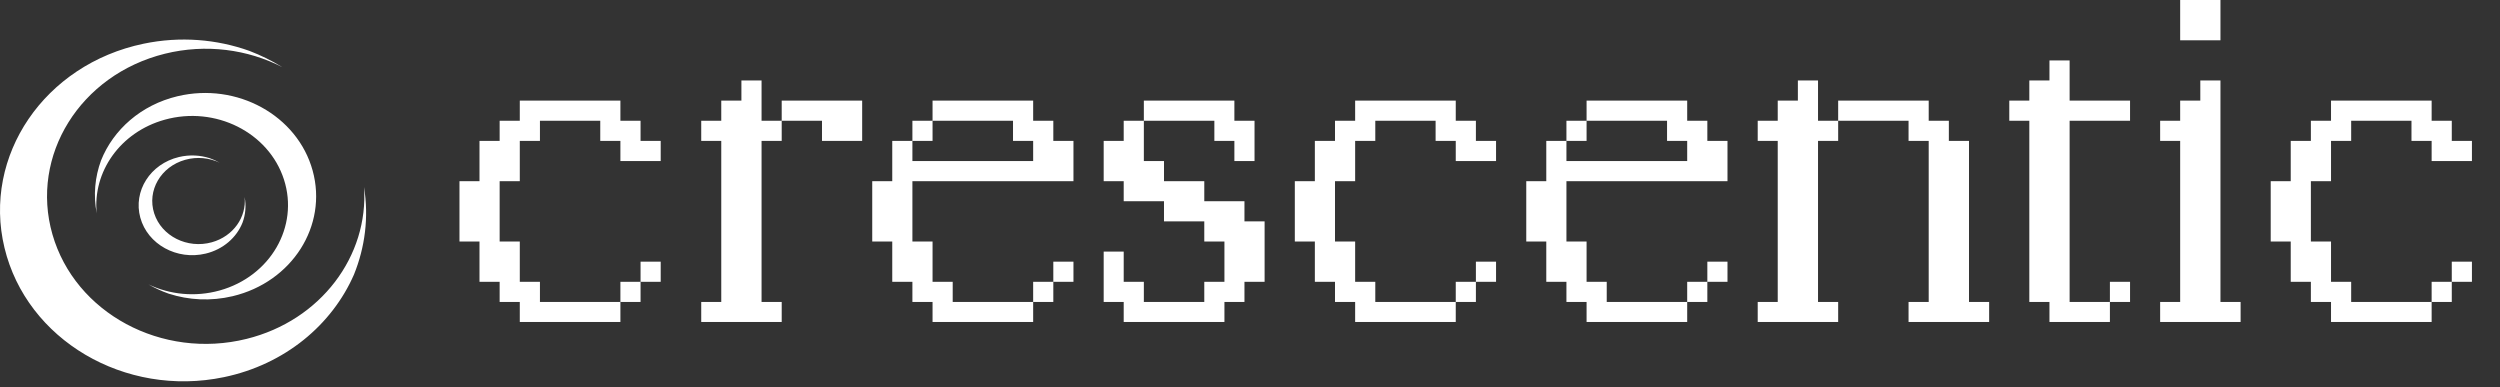 <svg width="239" height="37" viewBox="0 0 239 37" fill="none" xmlns="http://www.w3.org/2000/svg">
<rect x="0" y="0" width="239" height="37" fill="#333333" stroke="none"/>
<path d="M59.311 30.781H49.692V28.867H47.766V26.941H45.84V23.089H43.926V17.322H45.84V13.47H47.766V11.544H49.692V9.618H59.311V11.544H61.237V13.47H63.163V15.396H59.311V13.47H57.385V11.544H51.618V13.47H49.692V17.322H47.766V23.089H49.692V26.941H51.618V28.867H59.311V30.781ZM63.163 26.941H61.237V25.015H63.163V26.941ZM61.237 28.867H59.311V26.941H61.237V28.867ZM74.731 30.781H67.038V28.867H68.953V13.47H67.038V11.544H68.953V9.618H70.879V7.692H72.805V11.544H74.731V13.47H72.805V28.867H74.731V30.781ZM82.423 13.47H78.583V11.544H74.731V9.618H82.423V13.47ZM98.77 30.781H89.152V28.867H87.226V26.941H85.3V23.089H83.386V17.322H85.3V13.47H87.226V15.396H98.77V13.47H96.844V11.544H89.152V9.618H98.77V11.544H100.697V13.47H102.623V17.322H87.226V23.089H89.152V26.941H91.078V28.867H98.77V30.781ZM89.152 13.47H87.226V11.544H89.152V13.47ZM102.623 26.941H100.697V25.015H102.623V26.941ZM100.697 28.867H98.77V26.941H100.697V28.867ZM119.933 15.396H118.007V13.47H116.093V11.544H109.352V9.618H118.007V11.544H119.933V15.396ZM117.056 30.781H107.426V28.867H105.512V24.052H107.426V26.941H109.352V28.867H115.13V26.941H117.056V23.089H115.13V21.163H111.278V19.237H107.426V17.322H105.512V13.47H107.426V11.544H109.352V15.396H111.278V17.322H115.13V19.237H118.97V21.163H120.896V26.941H118.97V28.867H117.056V30.781ZM139.17 30.781H129.552V28.867H127.626V26.941H125.7V23.089H123.785V17.322H125.7V13.47H127.626V11.544H129.552V9.618H139.17V11.544H141.096V13.47H143.022V15.396H139.17V13.47H137.244V11.544H131.478V13.47H129.552V17.322H127.626V23.089H129.552V26.941H131.478V28.867H139.17V30.781ZM143.022 26.941H141.096V25.015H143.022V26.941ZM141.096 28.867H139.17V26.941H141.096V28.867ZM161.296 30.781H151.677V28.867H149.751V26.941H147.825V23.089H145.911V17.322H147.825V13.47H149.751V15.396H161.296V13.47H159.37V11.544H151.677V9.618H161.296V11.544H163.222V13.47H165.148V17.322H149.751V23.089H151.677V26.941H153.603V28.867H161.296V30.781ZM151.677 13.47H149.751V11.544H151.677V13.47ZM165.148 26.941H163.222V25.015H165.148V26.941ZM163.222 28.867H161.296V26.941H163.222V28.867ZM175.729 30.781H168.037V28.867H169.951V13.47H168.037V11.544H169.951V9.618H171.877V7.692H173.803V11.544H175.729V13.47H173.803V28.867H175.729V30.781ZM190.162 30.781H182.458V28.867H184.384V13.47H182.458V11.544H175.729V9.618H184.384V11.544H186.31V13.47H188.236V28.867H190.162V30.781ZM201.707 30.781H195.929V28.867H194.003V11.544H192.088V9.618H194.003V7.692H195.929V5.778H197.855V9.618H203.633V11.544H197.855V28.867H201.707V30.781ZM203.633 28.867H201.707V26.941H203.633V28.867ZM212.276 3.852H208.424V-3.52738e-05H212.276V3.852ZM214.202 30.781H206.51V28.867H208.424V13.47H206.51V11.544H208.424V9.618H210.35V7.692H212.276V28.867H214.202V30.781ZM232.464 30.781H222.846V28.867H220.92V26.941H218.994V23.089H217.08V17.322H218.994V13.47H220.92V11.544H222.846V9.618H232.464V11.544H234.39V13.47H236.316V15.396H232.464V13.47H230.538V11.544H224.772V13.47H222.846V17.322H220.92V23.089H222.846V26.941H224.772V28.867H232.464V30.781ZM236.316 26.941H234.39V25.015H236.316V26.941ZM234.39 28.867H232.464V26.941H234.39V28.867Z" fill="white"/>
<path fill-rule="evenodd" clip-rule="evenodd" d="M21.406 36.056C11.941 38.028 2.549 32.493 0.429 23.689C-1.693 14.888 4.259 6.152 13.723 4.18C17.229 3.448 20.723 3.75 23.842 4.864C24.945 5.287 26.001 5.807 26.991 6.421C23.684 4.723 19.694 4.162 15.755 5.138C7.662 7.148 2.854 14.877 5.012 22.405C7.172 29.933 15.484 34.405 23.577 32.396C30.683 30.634 35.256 24.459 34.801 17.882C35.269 20.779 34.895 23.648 33.837 26.253C31.743 31.044 27.244 34.84 21.406 36.056ZM16.977 9.199C22.653 7.847 28.433 11.028 29.888 16.306C31.344 21.583 27.925 26.959 22.249 28.314C20.146 28.815 18.032 28.693 16.125 28.074C15.452 27.838 14.803 27.541 14.193 27.189C16.224 28.156 18.643 28.427 21.003 27.768C25.849 26.418 28.6 21.667 27.145 17.16C25.691 12.652 20.584 10.094 15.74 11.446C11.482 12.633 8.845 16.439 9.246 20.402C8.909 18.662 9.075 16.923 9.663 15.331C10.834 12.402 13.474 10.033 16.976 9.198L16.977 9.199ZM19.652 24.246C16.911 24.899 14.118 23.363 13.415 20.813C12.714 18.263 14.365 15.667 17.106 15.012C18.123 14.77 19.144 14.829 20.065 15.128C20.391 15.241 20.703 15.385 20.999 15.556C20.017 15.089 18.848 14.957 17.709 15.276C15.368 15.927 14.04 18.223 14.742 20.401C15.444 22.578 17.911 23.813 20.252 23.161C22.307 22.587 23.582 20.749 23.387 18.834C23.551 19.674 23.47 20.513 23.186 21.283C22.622 22.699 21.346 23.842 19.654 24.246H19.652Z" fill="white"/>
</svg>
